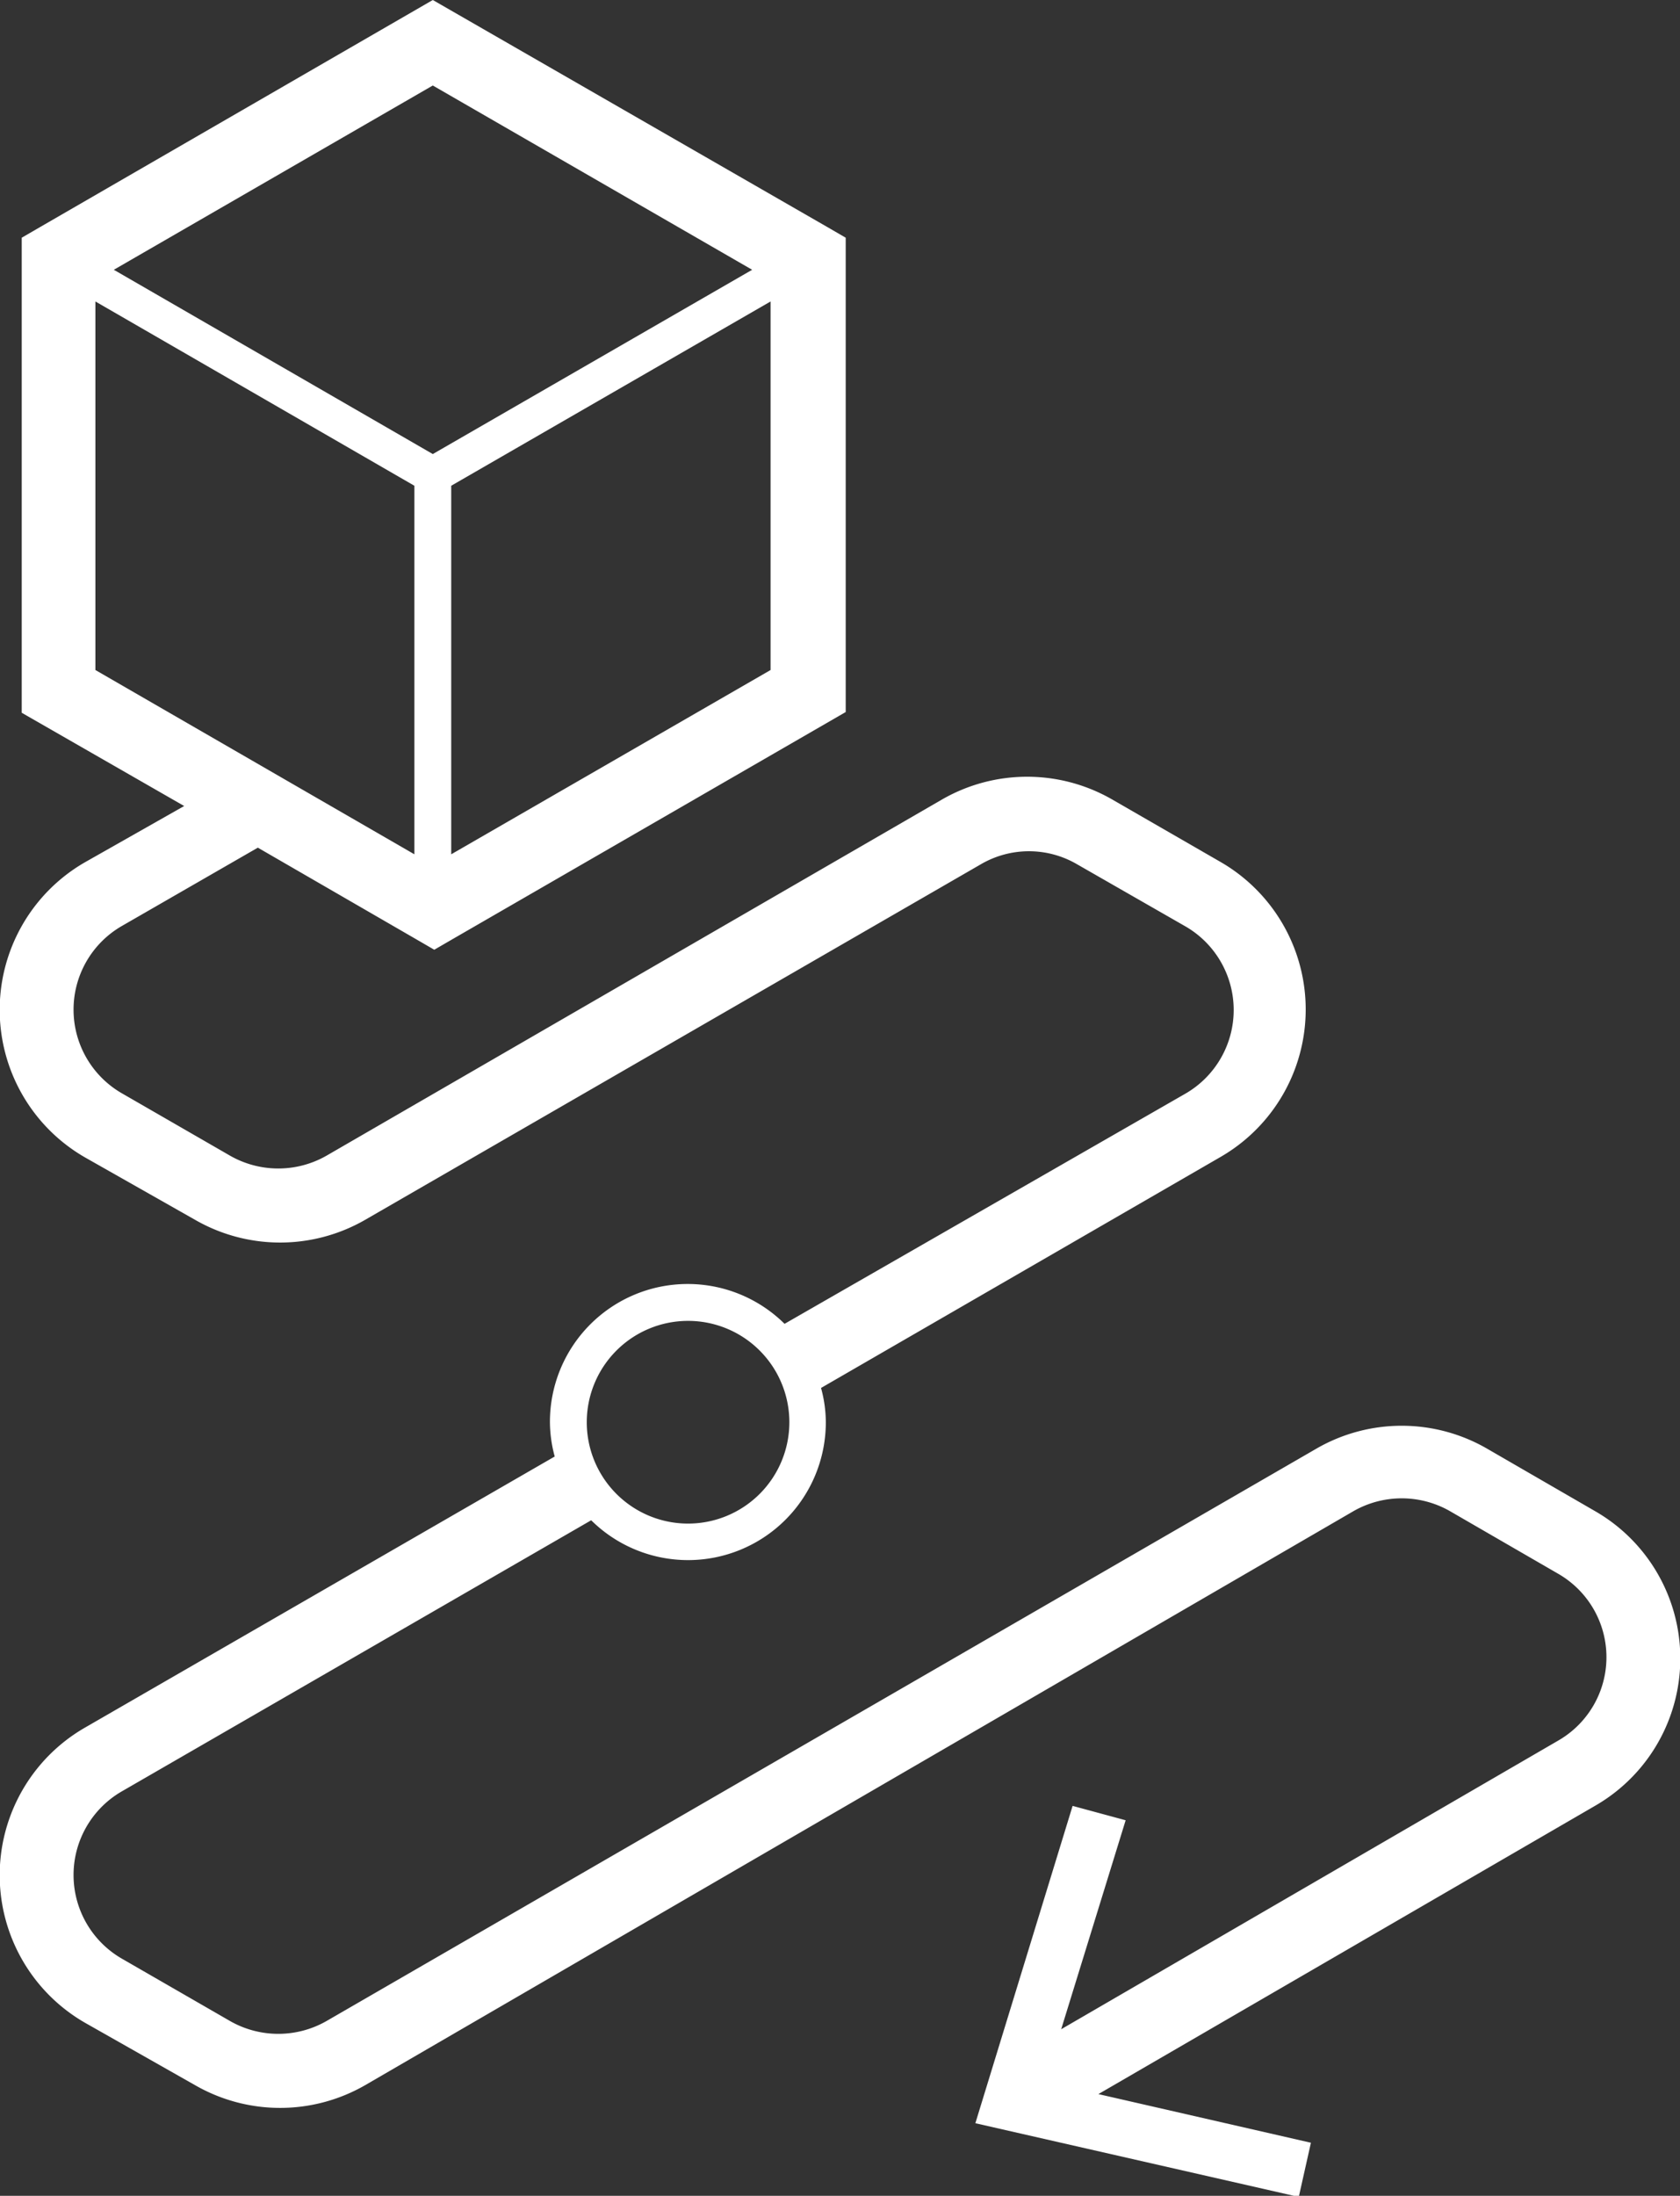 <svg xmlns="http://www.w3.org/2000/svg" viewBox="0 0 45.61 59.58"><rect x="0" y="0" width="45.61" height="59.58" fill="#333333" stroke="none"/><defs><style>.cls-1{fill:#fff;}</style></defs><g id="Слой_2" data-name="Слой 2"><g id="Разбитые_иконки" data-name="Разбитые иконки"><path class="cls-1" d="M43.3,41l-2.94-1.7a4.63,4.63,0,0,0-4.61,0L8.86,54.84a2.64,2.64,0,0,1-2.61,0L3.3,53.14a2.62,2.62,0,0,1,0-4.53l12.75-7.36a3.74,3.74,0,0,0,6.37-2.66,3.54,3.54,0,0,0-.13-.93l10.85-6.27a4.62,4.62,0,0,0,0-8l-2.95-1.7a4.63,4.63,0,0,0-4.61,0L8.86,31.36a2.64,2.64,0,0,1-2.61,0L3.3,29.66a2.62,2.62,0,0,1,0-4.53L7,23l4.29,2.48h0l.5.29.5-.29h0l10.67-6.16V6.45l-.5-.29h0L11.75,0,1.09,6.16h0l-.5.29V19.34L5,21.87,2.3,23.4a4.62,4.62,0,0,0,0,8l3,1.7a4.63,4.63,0,0,0,4.61,0l16.72-9.65a2.59,2.59,0,0,1,2.61,0l2.95,1.69a2.62,2.62,0,0,1,0,4.53L21.3,35.92a3.74,3.74,0,0,0-6.37,2.67,3.6,3.6,0,0,0,.13.93L2.3,46.88a4.62,4.62,0,0,0,0,8l3,1.7a4.63,4.63,0,0,0,4.61,0L36.75,41a2.64,2.64,0,0,1,2.61,0l2.94,1.7a2.61,2.61,0,0,1,0,4.53L28.81,55.06l1.75-5.67L29.12,49l-2.64,8.61,8.78,2,.33-1.47-5.77-1.32L43.3,49a4.61,4.61,0,0,0,0-8ZM2.59,8.18l8.66,5v10l-8.66-5Zm9.16,4.14-8.66-5,8.66-5,8.67,5Zm.5.86,8.67-5v10l-8.67,5Zm6.42,22.66a2.75,2.75,0,1,1-2.74,2.75A2.75,2.75,0,0,1,18.67,35.84Z"/></g></g></svg>